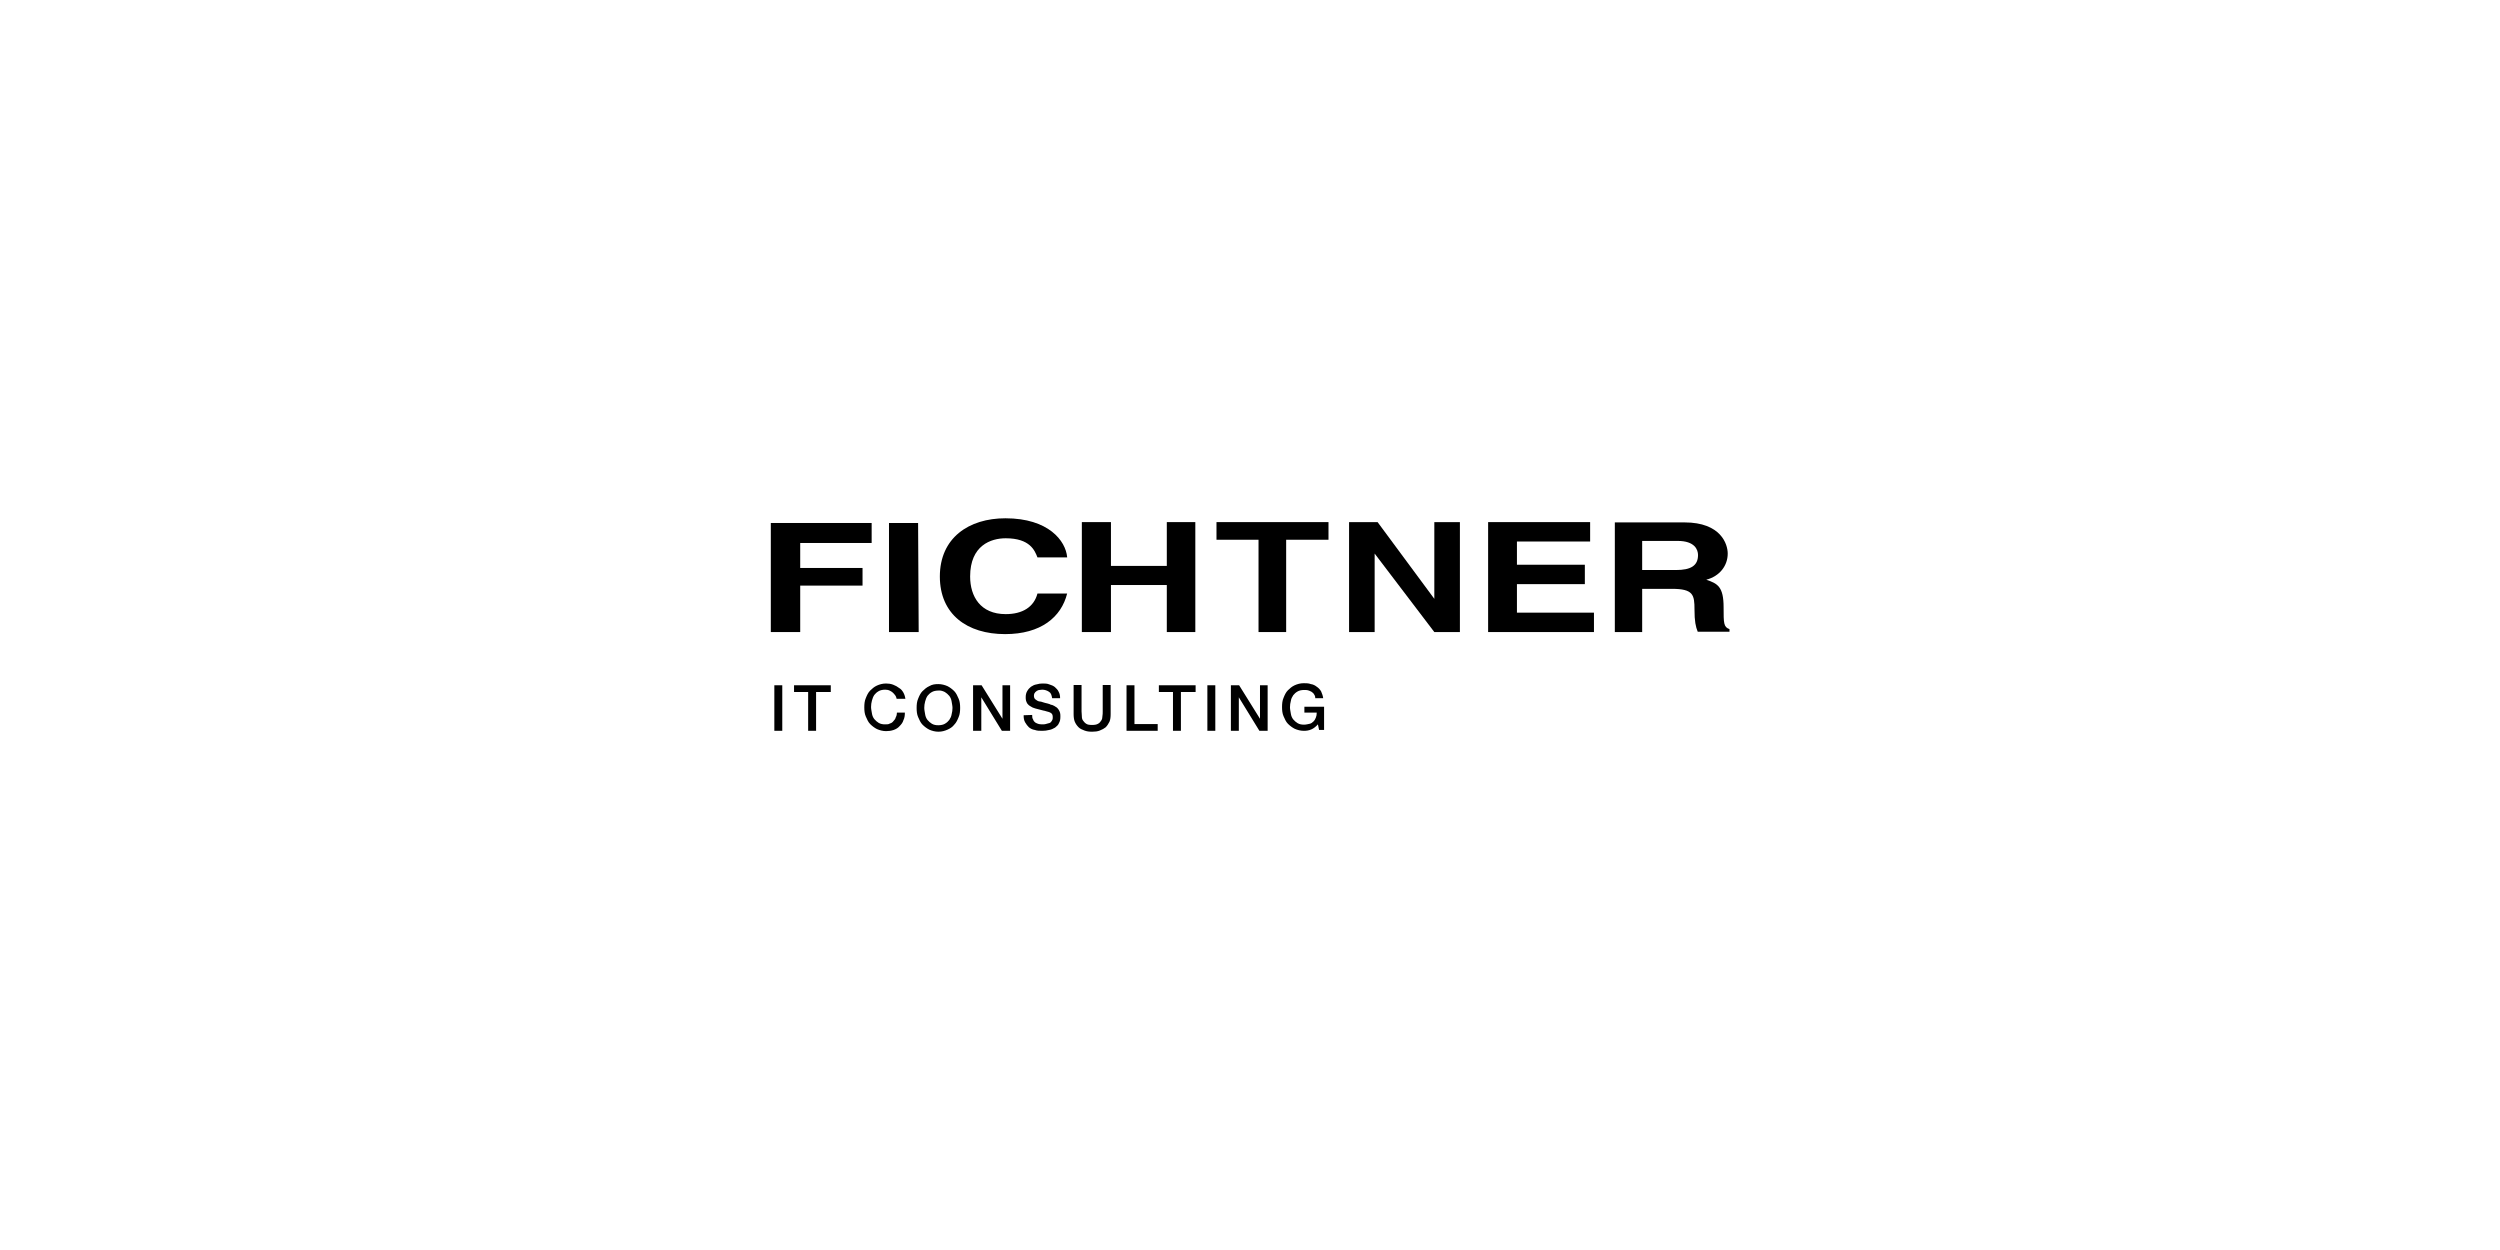 <?xml version="1.0" encoding="utf-8"?>
<!-- Generator: Adobe Illustrator 25.1.0, SVG Export Plug-In . SVG Version: 6.00 Build 0)  -->
<svg version="1.1" id="Ebene_1" xmlns="http://www.w3.org/2000/svg" xmlns:xlink="http://www.w3.org/1999/xlink" x="0px" y="0px"
	 viewBox="0 0 850.4 425.2" style="enable-background:new 0 0 850.4 425.2;" xml:space="preserve">
<g>
	<path d="M549.1,215h9.5v-14.7h10.1c7.3,0,7.7,2,7.7,7.1c0,3.9,0.4,5.8,1.1,7.5h10.8V214c-2-0.7-2-2-2-7.4c0-7-2-8.1-5.9-9.4
		c4.6-1.2,7.3-4.8,7.3-8.9c0-3.2-2.3-10.6-14.7-10.6h-23.7V215H549.1z M558.6,194V184h12.1c5.8,0,6.9,3,6.9,4.8
		c0,3.6-2.4,5.1-7.5,5.1H558.6L558.6,194z"/>
	<polygon points="272.2,199.2 293.4,199.2 293.4,193.2 272.2,193.2 272.2,184.7 296.5,184.7 296.5,177.9 262.2,177.9 262.2,215 
		272.2,215 	"/>
	<polygon points="396.9,199 396.9,215 406.6,215 406.6,177.6 396.9,177.6 396.9,192.5 377.9,192.5 377.9,177.6 368,177.6 368,215 
		377.9,215 377.9,199 	"/>
	<polygon points="437.5,183.6 451.9,183.6 451.9,177.6 413.8,177.6 413.8,183.6 428.1,183.6 428.1,215 437.5,215 	"/>
	<polygon points="487.9,203.7 468.6,177.6 458.9,177.6 458.9,215 467.6,215 467.6,188.3 487.9,215 496.6,215 496.6,177.6 
		487.9,177.6 	"/>
	<polygon points="540.9,177.6 506.2,177.6 506.2,215 542.2,215 542.2,208.4 516,208.4 516,198.7 539.1,198.7 539.1,192.1 516,192.1 
		516,184.2 540.9,184.2 	"/>
	<polygon points="312.3,177.9 302.4,177.9 302.4,215 312.5,215 	"/>
	<path d="M363,189.5c-0.5-5.5-6.3-13.2-21-13.2c-12.5,0-22.3,6.7-22.3,19.8c0,12.9,9.3,19.6,22.2,19.6c12.2,0,19.1-5.8,21.1-13.8
		h-10.1c-1.2,4.6-5.1,7-10.8,7c-8.6,0-12.1-6-12.1-12.8c0-10.6,7.1-13,12.1-13c8.3,0,9.9,4.2,10.8,6.5H363L363,189.5z"/>
	<path d="M263.4,248.6h2.7v-15.5h-2.7V248.6L263.4,248.6z M270.1,235.4h4.8v13.2h2.7v-13.2h5v-2.3h-12.5V235.4L270.1,235.4z
		 M308,237.9c-0.1-0.8-0.3-1.6-0.7-2.3s-0.8-1.2-1.5-1.6c-0.5-0.4-1.2-0.8-2-1.1c-0.8-0.3-1.6-0.4-2.4-0.4c-1.2,0-2.2,0.3-3.1,0.7
		c-0.9,0.4-1.7,1.1-2.3,1.7c-0.7,0.7-1.1,1.6-1.5,2.6c-0.4,0.9-0.5,2-0.5,3.1s0.1,2.2,0.5,3.1c0.4,0.9,0.8,1.9,1.5,2.6
		c0.7,0.7,1.5,1.3,2.3,1.7c0.9,0.4,2,0.7,3.1,0.7c0.9,0,1.7-0.1,2.6-0.4c0.8-0.3,1.5-0.7,2-1.3c0.5-0.5,1.1-1.2,1.3-2
		c0.4-0.8,0.5-1.6,0.5-2.6h-2.7c0,0.5-0.1,1.1-0.4,1.6c-0.1,0.5-0.4,0.9-0.8,1.3c-0.3,0.4-0.7,0.7-1.2,0.8c-0.4,0.3-0.9,0.3-1.6,0.3
		c-0.8,0-1.5-0.1-2.2-0.5c-0.5-0.3-1.1-0.8-1.5-1.3c-0.4-0.5-0.7-1.2-0.8-1.9s-0.3-1.5-0.3-2.2s0.1-1.5,0.3-2.2s0.4-1.3,0.8-1.9
		c0.4-0.5,0.8-0.9,1.5-1.3c0.5-0.3,1.3-0.5,2.2-0.5c0.5,0,1.1,0.1,1.5,0.3s0.8,0.4,1.1,0.7c0.3,0.3,0.5,0.5,0.8,0.9
		c0.3,0.4,0.4,0.8,0.5,1.2h3V237.9z M321.4,235.4c0.5,0.3,1.1,0.8,1.5,1.3c0.4,0.5,0.7,1.2,0.8,1.9c0.1,0.7,0.3,1.5,0.3,2.2
		s-0.1,1.5-0.3,2.2c-0.1,0.7-0.4,1.3-0.8,1.9c-0.4,0.5-0.8,0.9-1.5,1.3c-0.5,0.3-1.3,0.5-2.2,0.5c-0.8,0-1.5-0.1-2.2-0.5
		c-0.5-0.3-1.1-0.8-1.5-1.3c-0.4-0.5-0.7-1.2-0.8-1.9s-0.3-1.5-0.3-2.2s0.1-1.5,0.3-2.2s0.4-1.3,0.8-1.9c0.4-0.5,0.8-0.9,1.5-1.3
		c0.5-0.3,1.3-0.5,2.2-0.5C320,234.8,320.8,235.1,321.4,235.4L321.4,235.4z M316.1,233.4c-0.9,0.4-1.7,1.1-2.3,1.7
		c-0.7,0.7-1.1,1.6-1.5,2.6c-0.4,0.9-0.5,2-0.5,3.1s0.1,2.2,0.5,3.1c0.4,0.9,0.8,1.9,1.5,2.6c0.7,0.7,1.5,1.3,2.3,1.7
		c0.9,0.4,2,0.7,3.1,0.7c1.2,0,2.2-0.3,3.1-0.7c0.9-0.4,1.7-0.9,2.3-1.7c0.7-0.7,1.1-1.6,1.5-2.6c0.4-0.9,0.5-2,0.5-3.1
		s-0.1-2.2-0.5-3.1c-0.4-0.9-0.8-1.9-1.5-2.6c-0.7-0.7-1.5-1.3-2.3-1.7c-0.9-0.4-2-0.7-3.1-0.7S317.1,232.8,316.1,233.4L316.1,233.4
		z M331.2,248.6h2.6v-11.4l0,0l7,11.4h2.8v-15.5H341v11.4l0,0l-7.1-11.4H331v15.5H331.2z M348.2,243.3c0,0.9,0.1,1.7,0.5,2.4
		c0.4,0.7,0.8,1.2,1.3,1.7c0.5,0.4,1.2,0.8,2,0.9c0.8,0.3,1.6,0.3,2.6,0.3c0.8,0,1.5-0.1,2.3-0.3c0.7-0.1,1.3-0.4,2-0.8
		c0.5-0.4,1.1-0.9,1.3-1.5c0.4-0.7,0.5-1.3,0.5-2.3c0-0.4,0-0.8-0.1-1.2c-0.1-0.4-0.3-0.8-0.5-1.1c-0.3-0.4-0.5-0.7-0.9-0.9
		c-0.4-0.3-0.8-0.5-1.3-0.7c-0.3,0-0.5-0.1-0.9-0.3c-0.4-0.1-0.9-0.3-1.5-0.4c-0.5-0.1-0.9-0.3-1.3-0.4c-0.4-0.1-0.7-0.1-0.7-0.1
		c-0.5-0.1-0.9-0.4-1.3-0.7c-0.4-0.3-0.5-0.8-0.5-1.3c0-0.4,0.1-0.7,0.3-0.9c0.1-0.3,0.4-0.4,0.7-0.7c0.3-0.1,0.5-0.3,0.9-0.3
		c0.3,0,0.7-0.1,0.9-0.1c0.9,0,1.7,0.3,2.3,0.7c0.7,0.4,0.9,1.1,1.1,2.2h2.7c0-0.8-0.1-1.5-0.5-2.2c-0.3-0.7-0.8-1.1-1.3-1.6
		c-0.5-0.4-1.2-0.7-1.9-0.9c-0.7-0.3-1.5-0.3-2.3-0.3c-0.7,0-1.3,0.1-2,0.3c-0.7,0.1-1.3,0.4-1.9,0.8c-0.5,0.4-0.9,0.8-1.3,1.5
		c-0.3,0.5-0.5,1.2-0.5,2c0,0.4,0,0.8,0.1,1.2c0.1,0.4,0.3,0.8,0.5,1.1c0.3,0.4,0.7,0.7,1.1,0.9c0.4,0.3,0.9,0.5,1.6,0.7
		c1.1,0.3,2,0.5,2.7,0.7c0.7,0.1,1.3,0.4,1.9,0.5c0.3,0.1,0.7,0.3,0.9,0.5c0.3,0.3,0.4,0.7,0.4,1.3c0,0.3,0,0.5-0.1,0.8
		c-0.1,0.3-0.3,0.5-0.5,0.8c-0.3,0.3-0.5,0.4-1.1,0.5c-0.4,0.1-0.9,0.3-1.5,0.3c-0.5,0-1.1,0-1.5-0.1c-0.4-0.1-0.9-0.3-1.2-0.5
		c-0.4-0.3-0.7-0.7-0.8-1.1c-0.3-0.4-0.3-0.9-0.3-1.5L348.2,243.3L348.2,243.3z M365.2,242.9c0,0.9,0.1,1.9,0.4,2.6
		c0.3,0.7,0.7,1.3,1.3,1.9c0.5,0.5,1.2,0.8,2,1.1c0.8,0.3,1.6,0.4,2.6,0.4c0.9,0,1.9-0.1,2.6-0.4c0.8-0.3,1.5-0.7,2-1.1
		c0.5-0.5,0.9-1.1,1.3-1.9c0.3-0.7,0.4-1.6,0.4-2.6V233h-2.7v9c0,0.5,0,1.1-0.1,1.6c0,0.5-0.1,1.1-0.4,1.5c-0.3,0.4-0.5,0.8-1.1,1.1
		c-0.5,0.3-1.2,0.4-2,0.4c-0.9,0-1.6-0.1-2-0.4c-0.5-0.3-0.8-0.7-1.1-1.1c-0.3-0.4-0.4-0.9-0.4-1.5s-0.1-1.1-0.1-1.6v-9h-2.7V242.9
		L365.2,242.9z M383.2,248.6h10.6v-2.3h-7.9v-13.2h-2.7V248.6L383.2,248.6z M394.2,235.4h4.8v13.2h2.7v-13.2h5v-2.3h-12.5V235.4
		L394.2,235.4z M410.7,248.6h2.7v-15.5h-2.7V248.6L410.7,248.6z M418.8,248.6h2.6v-11.4l0,0l7,11.4h2.8v-15.5h-2.6v11.4l0,0
		l-7.1-11.4h-2.8v15.5H418.8z M450.3,240.4h-6.6v2h4.2c0,0.7-0.1,1.2-0.3,1.7s-0.4,0.9-0.8,1.3c-0.4,0.4-0.8,0.7-1.3,0.8
		c-0.5,0.1-1.2,0.3-1.9,0.3c-0.8,0-1.5-0.1-2.2-0.5c-0.5-0.3-1.1-0.8-1.5-1.3s-0.7-1.2-0.8-1.9c-0.1-0.7-0.3-1.5-0.3-2.2
		c0-0.7,0.1-1.5,0.3-2.2c0.1-0.7,0.4-1.3,0.8-1.9c0.4-0.5,0.8-0.9,1.5-1.3c0.5-0.3,1.3-0.5,2.2-0.5c0.5,0,0.9,0,1.3,0.1
		c0.4,0.1,0.8,0.3,1.2,0.5c0.4,0.3,0.7,0.5,0.9,0.9c0.3,0.4,0.4,0.8,0.4,1.3h2.7c-0.1-0.8-0.4-1.6-0.7-2.3c-0.4-0.7-0.9-1.2-1.5-1.6
		c-0.5-0.4-1.2-0.8-2-0.9c-0.8-0.3-1.6-0.3-2.4-0.3c-1.2,0-2.2,0.3-3.1,0.7c-0.9,0.4-1.7,1.1-2.3,1.7c-0.7,0.7-1.1,1.6-1.5,2.6
		c-0.4,0.9-0.5,2-0.5,3.1s0.1,2.2,0.5,3.1c0.4,0.9,0.8,1.9,1.5,2.6c0.7,0.7,1.5,1.3,2.3,1.7c0.9,0.4,2,0.7,3.1,0.7
		c0.9,0,1.7-0.1,2.6-0.5c0.7-0.3,1.5-0.9,2.2-1.7l0.4,1.9h1.7v-7.9H450.3z"/>
</g>
</svg>
